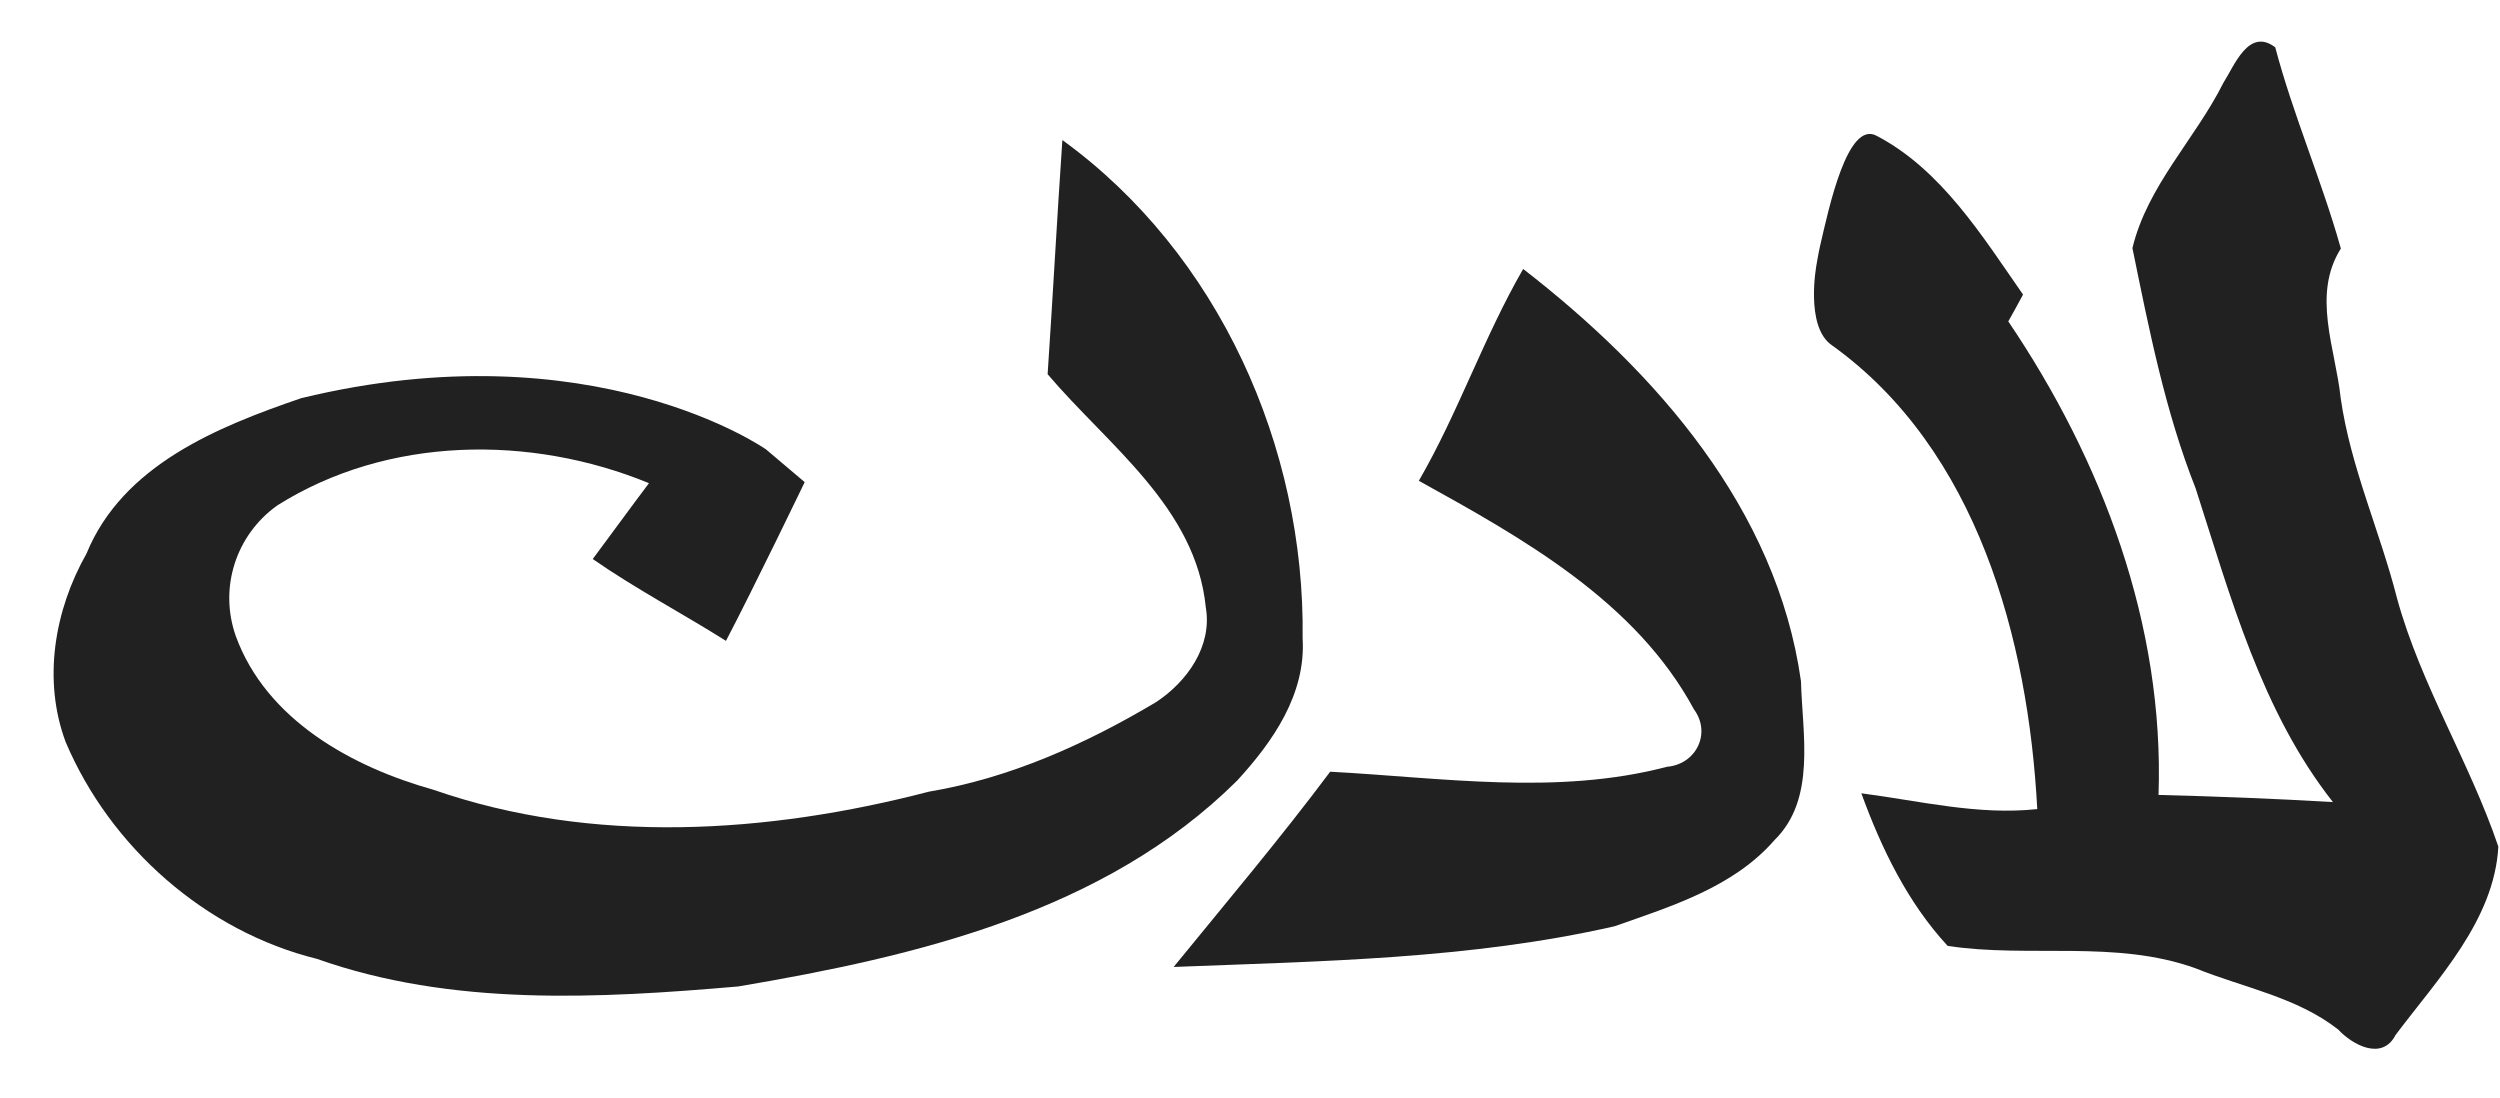 <svg width="41" height="18" viewBox="0 0 41 18" fill="none" xmlns="http://www.w3.org/2000/svg">
<path d="M13.197 7.907C13.197 7.907 12.356 9.652 11.906 10.51C11.183 10.055 10.425 9.657 9.721 9.168C10.029 8.755 10.332 8.337 10.643 7.924C8.697 7.124 6.355 7.151 4.549 8.288C3.869 8.772 3.588 9.64 3.867 10.432C4.368 11.805 5.771 12.578 7.108 12.952C9.721 13.861 12.596 13.67 15.236 12.983C16.568 12.759 17.807 12.201 18.961 11.514C19.467 11.18 19.885 10.598 19.775 9.96C19.613 8.322 18.171 7.303 17.181 6.137C17.267 4.859 17.335 3.575 17.423 2.297C19.987 4.157 21.405 7.332 21.363 10.466C21.42 11.382 20.877 12.162 20.288 12.803C18.115 14.961 15.023 15.684 12.107 16.178C9.809 16.376 7.409 16.508 5.199 15.726C3.373 15.274 1.811 13.898 1.078 12.172C0.697 11.155 0.892 10.009 1.418 9.08C2.012 7.63 3.561 7.002 4.94 6.53C9.721 5.369 12.564 7.371 12.564 7.371L13.197 7.907Z" fill="#212121"/>
<path d="M29.852 4.022C29.994 3.409 30.298 1.977 30.773 2.225C31.837 2.78 32.509 3.871 33.178 4.831C33.12 4.941 32.998 5.161 32.936 5.271C34.479 7.554 35.496 10.253 35.4 13.037C36.354 13.061 37.309 13.098 38.26 13.154C37.089 11.668 36.581 9.786 36.009 8.011C35.508 6.745 35.244 5.398 34.972 4.069C35.217 3.047 35.999 2.284 36.461 1.363C36.645 1.074 36.879 0.446 37.314 0.776C37.61 1.896 38.077 2.959 38.39 4.076C37.911 4.836 38.302 5.716 38.387 6.527C38.549 7.664 39.033 8.715 39.314 9.822C39.705 11.24 40.504 12.501 40.973 13.885C40.905 15.092 39.983 16.048 39.287 16.974C39.067 17.402 38.58 17.136 38.346 16.884C37.666 16.351 36.789 16.197 36.007 15.88C34.696 15.408 33.281 15.716 31.942 15.513C31.287 14.806 30.854 13.912 30.526 13.01C31.482 13.134 32.44 13.374 33.411 13.269C33.264 10.485 32.426 7.373 30.047 5.665C29.593 5.362 29.793 4.328 29.793 4.328C29.793 4.328 29.824 4.14 29.852 4.022Z" fill="#212121"/>
<path d="M24.98 4.411C27.16 6.1 29.138 8.346 29.536 11.172C29.558 12.033 29.788 13.103 29.104 13.775C28.431 14.55 27.415 14.861 26.478 15.191C24.11 15.731 21.666 15.763 19.248 15.858C20.113 14.797 20.996 13.751 21.815 12.656C23.648 12.754 25.537 13.049 27.339 12.575C27.815 12.536 28.07 12.025 27.781 11.634C26.825 9.86 24.973 8.828 23.269 7.885C23.917 6.765 24.332 5.533 24.98 4.411Z" fill="#212121"/>
</svg>
